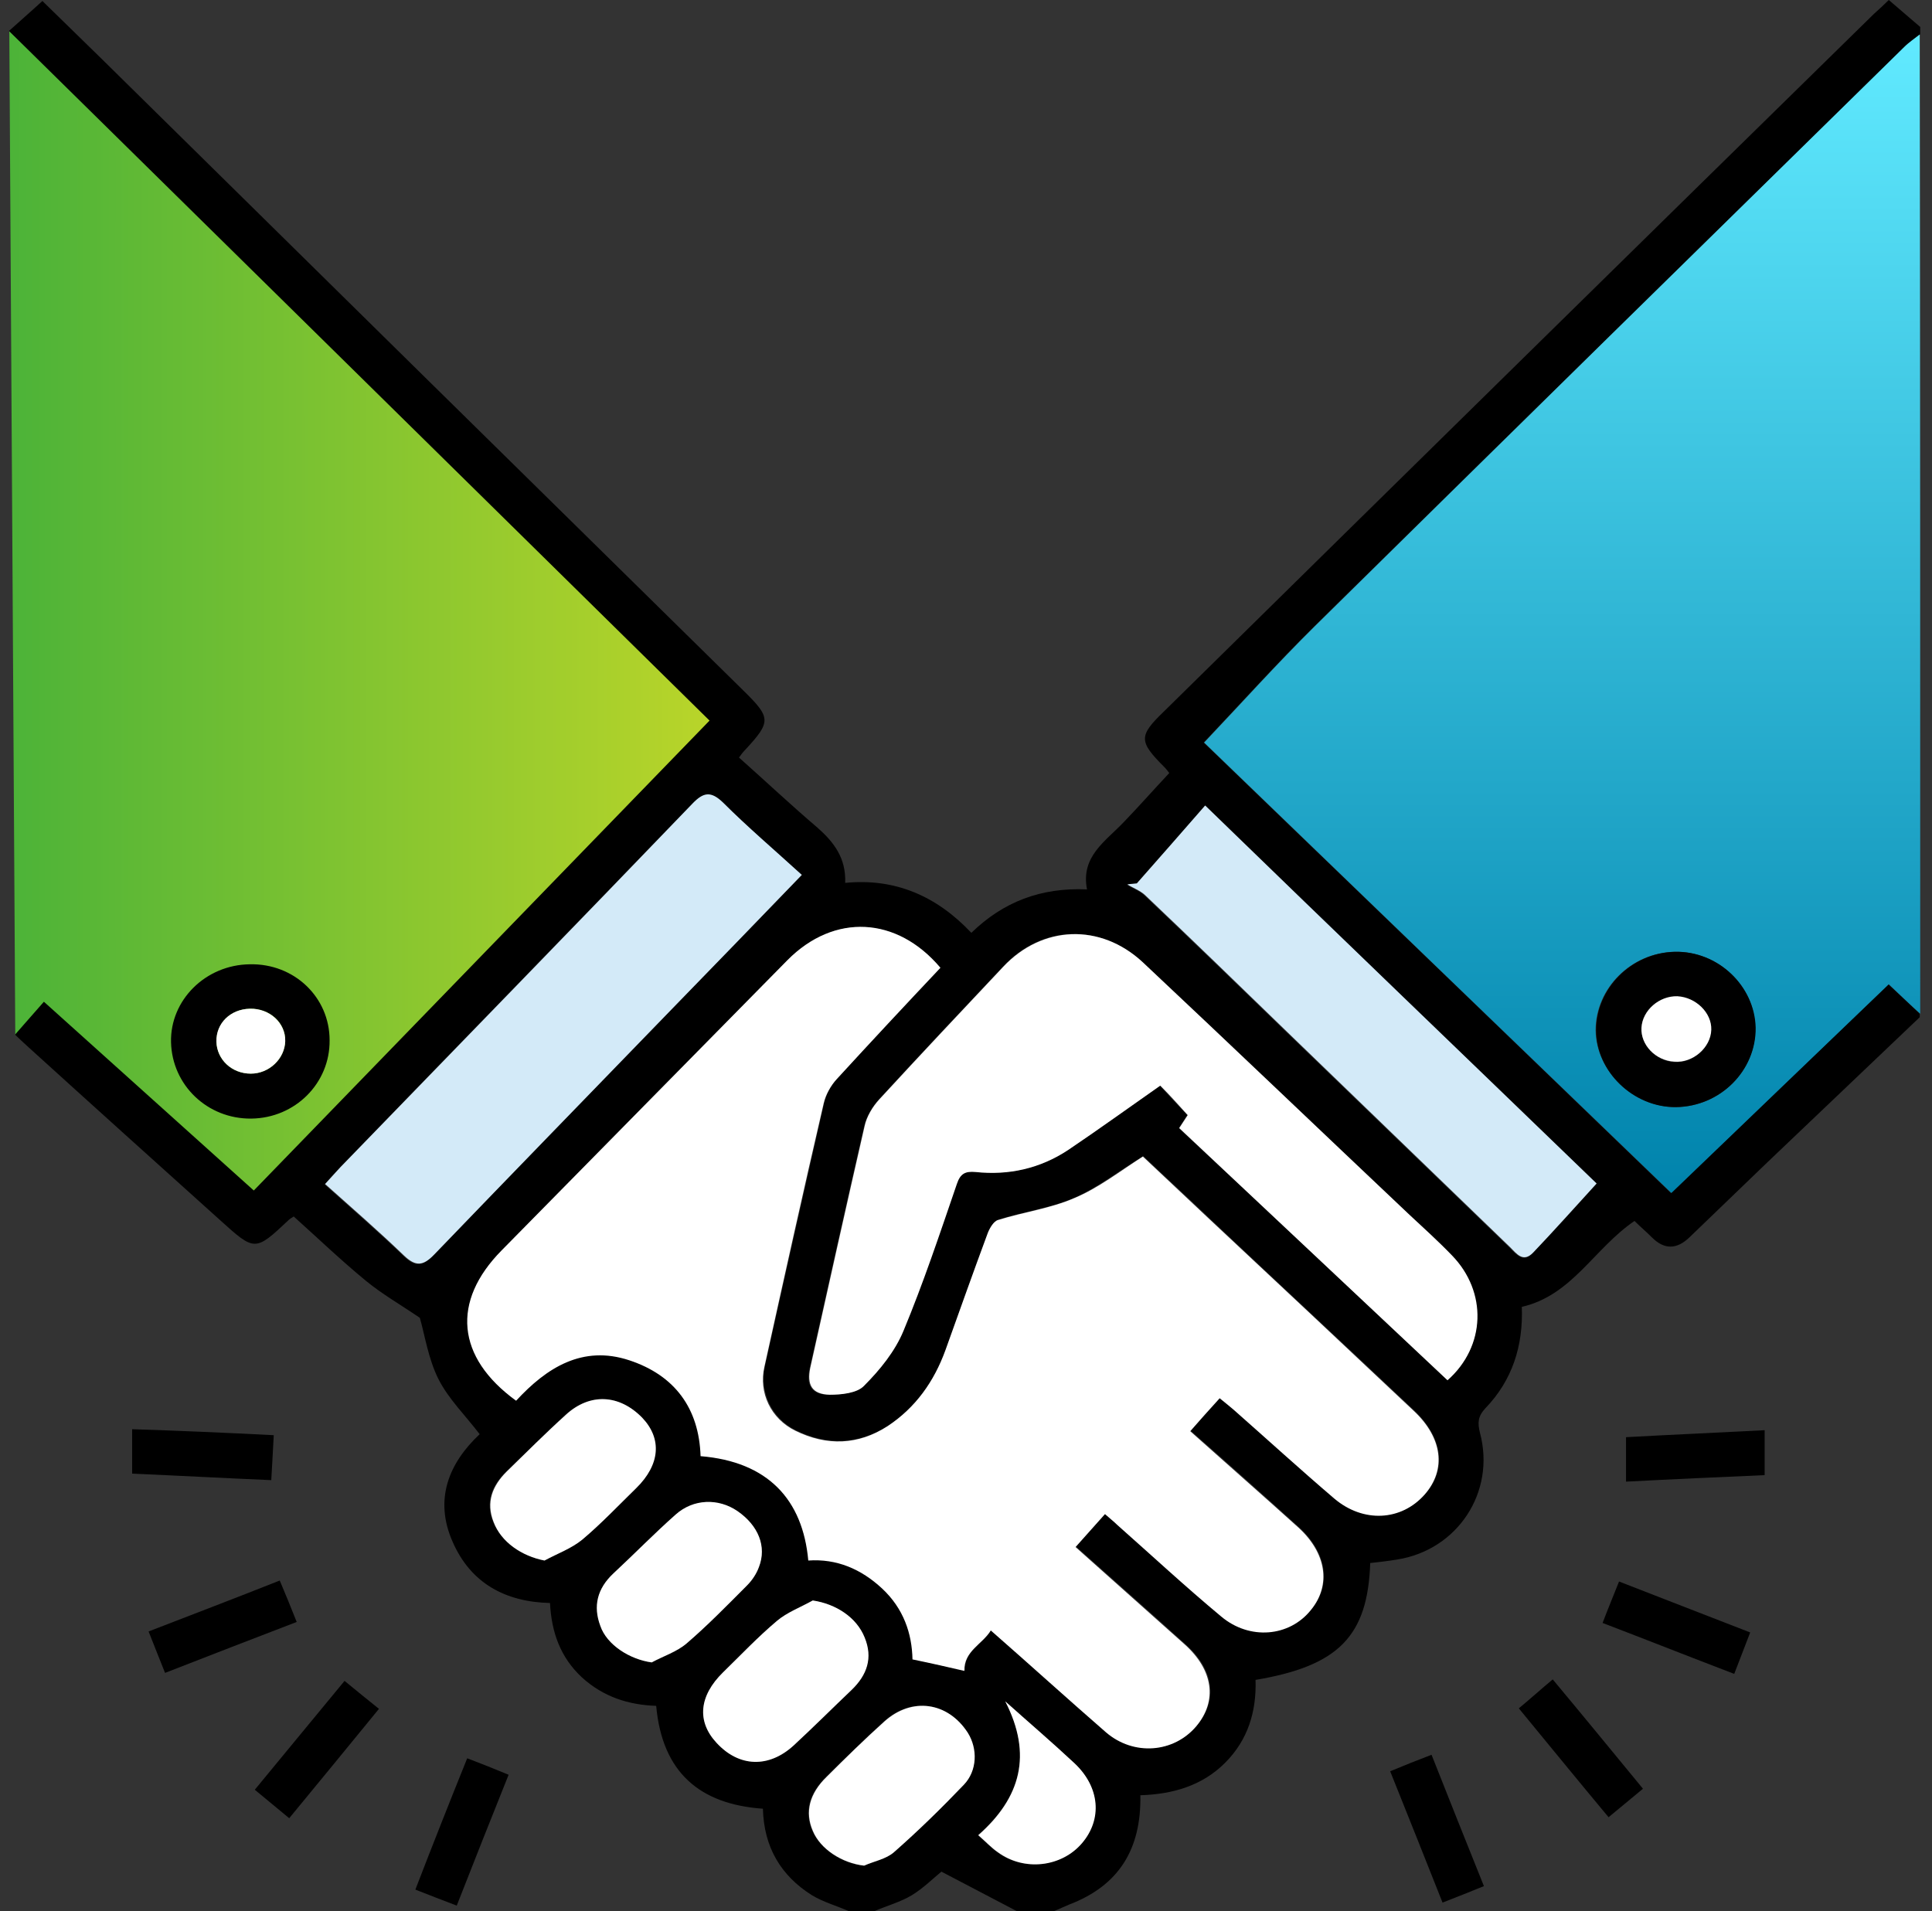 <svg width="93" height="92" viewBox="0 0 93 92" fill="none" xmlns="http://www.w3.org/2000/svg">
<rect x="0" y="0" width="93" height="92" fill="#333333" stroke="none"/>
<path d="M0.735 49.821L0.448 1.487L35.42 34.923L12.389 58.596L0.735 49.821Z" fill="url(#paint0_linear_372_264)"/>
<path d="M40.852 92C40.252 91.736 39.628 91.567 39.076 91.231C37.588 90.293 36.772 88.923 36.724 87.072C33.675 86.856 31.875 85.317 31.587 82.12C30.243 82.072 29.043 81.687 28.011 80.749C26.979 79.788 26.547 78.586 26.475 77.168C24.315 77.119 22.658 76.206 21.794 74.235C20.882 72.191 21.602 70.436 23.09 69.042C22.394 68.129 21.578 67.335 21.098 66.374C20.618 65.412 20.45 64.282 20.21 63.441C19.298 62.816 18.41 62.311 17.618 61.662C16.418 60.676 15.29 59.594 14.138 58.561C14.042 58.633 13.97 58.657 13.898 58.729C12.265 60.268 12.265 60.243 10.585 58.729C7.513 55.965 4.441 53.2 1.369 50.411C1.177 50.243 0.985 50.051 0.721 49.81C1.177 49.281 1.633 48.777 2.113 48.224C5.497 51.277 8.833 54.258 12.217 57.311C19.538 49.762 26.811 42.262 34.155 34.689C22.922 23.631 11.713 12.597 0.432 1.49C0.961 1.01 1.465 0.577 2.041 0.048C2.929 0.914 3.913 1.875 4.897 2.837C15.194 12.981 25.491 23.126 35.788 33.247C37.108 34.545 37.132 34.737 35.884 36.084C35.788 36.18 35.692 36.3 35.572 36.468C36.844 37.598 38.068 38.752 39.34 39.834C40.132 40.531 40.732 41.3 40.684 42.502C43.108 42.262 45.1 43.151 46.757 44.906C48.293 43.416 50.093 42.719 52.325 42.815C52.013 41.228 53.213 40.507 54.101 39.569C54.821 38.824 55.517 38.031 56.285 37.214C56.261 37.189 56.165 37.045 56.045 36.925C54.821 35.699 54.797 35.434 56.021 34.257C67.398 23.054 78.799 11.852 90.2 0.673C90.44 0.457 90.68 0.24 90.92 0C91.448 0.457 91.928 0.865 92.433 1.298C92.433 1.418 92.433 1.539 92.433 1.659C92.192 1.851 91.904 2.043 91.688 2.26C82.208 11.539 72.727 20.842 63.27 30.146C61.446 31.949 59.718 33.872 57.941 35.747C65.334 42.863 72.871 50.147 80.431 57.431C83.96 54.041 87.416 50.724 90.896 47.382C91.424 47.863 91.904 48.32 92.409 48.801C92.409 48.849 92.409 48.921 92.409 48.969C89.96 51.301 87.512 53.633 85.064 55.965C83.816 57.166 82.568 58.368 81.32 59.57C80.719 60.147 80.119 60.171 79.519 59.57C79.231 59.282 78.919 59.017 78.679 58.777C76.735 60.099 75.679 62.359 73.255 62.912C73.327 64.787 72.799 66.446 71.503 67.792C71.143 68.177 71.119 68.489 71.239 68.97C72.007 71.831 70.159 74.619 67.254 75.076C66.822 75.148 66.39 75.196 65.958 75.244C65.838 78.754 64.446 80.197 60.438 80.87C60.486 82.384 60.078 83.754 58.974 84.86C57.87 85.966 56.453 86.375 54.893 86.423C54.941 89.019 53.861 90.774 51.461 91.688C51.221 91.784 50.981 91.904 50.741 92C50.141 92 49.541 92 48.941 92C47.741 91.375 46.565 90.75 45.316 90.101C44.932 90.413 44.452 90.894 43.9 91.231C43.348 91.567 42.7 91.736 42.1 92C41.692 92 41.284 92 40.852 92ZM45.268 46.589C43.18 44.113 40.156 43.969 37.924 46.204C33.339 50.844 28.755 55.508 24.171 60.171C21.746 62.648 21.986 65.34 24.867 67.407C26.331 65.797 28.035 64.715 30.315 65.46C32.499 66.181 33.675 67.744 33.747 70.076C36.988 70.34 38.668 72.167 38.932 75.1C40.3 75.004 41.476 75.509 42.484 76.446C43.516 77.408 43.924 78.61 43.948 79.86C44.884 80.076 45.7 80.269 46.444 80.413C46.42 79.451 47.309 79.139 47.717 78.466C49.637 80.172 51.437 81.783 53.261 83.37C54.581 84.524 56.525 84.379 57.605 83.081C58.638 81.855 58.446 80.365 57.053 79.139C55.325 77.576 53.573 76.038 51.797 74.451C52.277 73.898 52.733 73.393 53.213 72.864C53.453 73.081 53.645 73.225 53.813 73.393C55.469 74.86 57.101 76.374 58.806 77.793C60.174 78.946 62.094 78.754 63.126 77.48C64.11 76.278 63.87 74.74 62.526 73.513C60.822 71.975 59.094 70.436 57.317 68.874C57.797 68.321 58.254 67.84 58.734 67.287C58.998 67.504 59.19 67.672 59.406 67.84C61.014 69.282 62.622 70.725 64.254 72.119C65.646 73.297 67.47 73.201 68.598 71.927C69.654 70.749 69.463 69.21 68.07 67.888C64.782 64.787 61.47 61.71 58.181 58.609C57.125 57.599 56.045 56.614 55.037 55.652C53.885 56.349 52.877 57.142 51.749 57.647C50.597 58.152 49.301 58.32 48.077 58.705C47.861 58.777 47.669 59.09 47.573 59.33C46.877 61.205 46.205 63.104 45.532 64.979C44.98 66.494 44.092 67.744 42.748 68.633C41.332 69.547 39.82 69.595 38.308 68.85C37.132 68.273 36.556 66.999 36.82 65.773C37.756 61.542 38.716 57.311 39.676 53.08C39.772 52.671 40.012 52.238 40.3 51.926C41.908 50.147 43.588 48.392 45.268 46.589ZM69.678 66.446C71.503 64.835 71.575 62.215 69.871 60.436C69.198 59.739 68.478 59.114 67.782 58.441C63.51 54.402 59.262 50.339 54.989 46.325C52.949 44.425 50.141 44.522 48.269 46.541C46.276 48.656 44.284 50.772 42.316 52.911C41.98 53.272 41.716 53.753 41.596 54.21C40.708 58.08 39.844 61.974 38.98 65.845C38.788 66.686 39.052 67.143 39.916 67.143C40.468 67.143 41.236 67.071 41.572 66.71C42.316 65.941 43.06 65.052 43.468 64.066C44.428 61.758 45.22 59.354 46.036 56.998C46.205 56.517 46.42 56.373 46.949 56.421C48.533 56.59 50.045 56.253 51.389 55.364C52.877 54.378 54.317 53.32 55.829 52.262C56.237 52.719 56.693 53.2 57.149 53.681C57.005 53.897 56.885 54.089 56.741 54.306C61.11 58.368 65.406 62.407 69.678 66.446ZM38.596 42.118C37.252 40.916 36.004 39.81 34.779 38.656C34.203 38.103 33.867 38.151 33.315 38.704C27.675 44.546 22.01 50.363 16.37 56.205C16.13 56.445 15.89 56.71 15.626 57.022C16.946 58.2 18.218 59.306 19.418 60.46C19.994 61.013 20.33 60.965 20.882 60.412C24.699 56.445 28.539 52.503 32.379 48.536C34.444 46.397 36.484 44.305 38.596 42.118ZM76.855 56.974C70.663 51.012 64.374 44.954 57.989 38.8C56.861 40.098 55.781 41.324 54.701 42.55C54.557 42.574 54.413 42.574 54.245 42.598C54.533 42.767 54.869 42.887 55.085 43.103C57.389 45.291 59.67 47.502 61.95 49.714C65.526 53.176 69.103 56.614 72.679 60.075C72.991 60.388 73.327 60.821 73.783 60.316C74.815 59.234 75.799 58.152 76.855 56.974ZM39.124 77.047C38.548 77.36 37.9 77.6 37.396 78.033C36.484 78.802 35.644 79.668 34.803 80.509C33.651 81.639 33.531 82.865 34.492 83.899C35.572 85.077 37.012 85.125 38.212 84.019C39.148 83.153 40.084 82.24 40.996 81.35C41.74 80.653 42.004 79.812 41.62 78.826C41.212 77.865 40.228 77.216 39.124 77.047ZM31.371 80.028C31.923 79.74 32.571 79.523 33.051 79.115C34.059 78.249 35.02 77.288 35.956 76.326C36.196 76.086 36.412 75.749 36.532 75.437C36.916 74.451 36.484 73.417 35.499 72.744C34.587 72.119 33.363 72.143 32.523 72.912C31.491 73.826 30.531 74.812 29.523 75.749C28.755 76.47 28.539 77.312 28.899 78.273C29.211 79.163 30.315 79.884 31.371 80.028ZM26.211 75.124C26.811 74.788 27.507 74.547 28.011 74.114C28.923 73.345 29.763 72.48 30.603 71.638C31.755 70.508 31.851 69.258 30.891 68.249C29.811 67.119 28.395 67.047 27.219 68.105C26.259 68.994 25.323 69.931 24.363 70.845C23.666 71.518 23.355 72.311 23.738 73.273C24.147 74.235 25.107 74.908 26.211 75.124ZM41.596 89.812C42.076 89.596 42.652 89.5 43.012 89.163C44.164 88.13 45.292 87.048 46.373 85.918C47.02 85.245 47.045 84.187 46.565 83.418C45.604 81.927 43.876 81.663 42.556 82.865C41.596 83.73 40.684 84.644 39.772 85.533C38.932 86.351 38.716 87.216 39.1 88.13C39.484 89.019 40.54 89.716 41.596 89.812ZM48.389 81.903C49.709 84.451 49.133 86.543 47.069 88.346C47.429 88.659 47.693 88.947 48.005 89.163C49.277 90.101 51.077 89.885 52.061 88.731C53.045 87.577 52.949 86.038 51.701 84.884C50.621 83.875 49.493 82.913 48.389 81.903Z" fill="black"/>
<path d="M92.433 48.801C91.928 48.344 91.424 47.863 90.92 47.382C87.44 50.724 83.984 54.041 80.455 57.431C72.895 50.147 65.358 42.887 57.965 35.747C59.742 33.872 61.47 31.949 63.294 30.146C72.727 20.842 82.208 11.539 91.664 2.26C91.88 2.043 92.168 1.851 92.409 1.659C92.433 17.381 92.433 33.079 92.433 48.801ZM80.671 53.296C82.808 53.272 84.536 51.541 84.488 49.474C84.464 47.454 82.688 45.772 80.6 45.82C78.511 45.868 76.807 47.575 76.807 49.594C76.831 51.589 78.631 53.296 80.671 53.296Z" fill="url(#paint1_linear_372_264)"/>
<path d="M15.866 50.075C15.89 52.142 14.21 53.825 12.098 53.849C9.985 53.873 8.281 52.238 8.233 50.171C8.185 48.152 9.889 46.445 12.025 46.421C14.162 46.373 15.866 48.007 15.866 50.075ZM12.073 51.685C12.962 51.685 13.706 50.964 13.73 50.123C13.754 49.233 12.986 48.536 12.025 48.56C11.089 48.584 10.417 49.257 10.417 50.147C10.441 51.012 11.161 51.685 12.073 51.685Z" fill="black"/>
<path d="M13.178 69.09C13.13 69.883 13.106 70.508 13.058 71.254C10.777 71.157 8.593 71.037 6.361 70.941C6.361 70.244 6.361 69.595 6.361 68.802C8.617 68.874 10.825 68.97 13.178 69.09Z" fill="black"/>
<path d="M14.282 78.081C12.146 78.898 10.105 79.692 7.945 80.533C7.681 79.884 7.441 79.259 7.153 78.538C9.265 77.72 11.353 76.927 13.466 76.086C13.754 76.759 13.994 77.36 14.282 78.081Z" fill="black"/>
<path d="M13.922 87.529C13.346 87.048 12.842 86.639 12.265 86.158C13.706 84.403 15.122 82.697 16.586 80.918C17.138 81.374 17.642 81.783 18.242 82.264C16.826 83.995 15.41 85.726 13.922 87.529Z" fill="black"/>
<path d="M22.49 84.644C23.186 84.908 23.787 85.149 24.483 85.437C23.642 87.529 22.826 89.596 21.986 91.736C21.29 91.471 20.666 91.231 19.994 90.966C20.81 88.851 21.626 86.783 22.49 84.644Z" fill="black"/>
<path d="M45.268 46.589C43.564 48.392 41.908 50.171 40.276 51.95C39.988 52.262 39.748 52.695 39.652 53.104C38.668 57.335 37.732 61.566 36.796 65.797C36.508 67.047 37.108 68.297 38.284 68.874C39.796 69.619 41.308 69.571 42.724 68.657C44.068 67.768 44.956 66.518 45.508 65.003C46.181 63.128 46.853 61.229 47.549 59.354C47.645 59.114 47.837 58.777 48.053 58.729C49.277 58.344 50.573 58.176 51.725 57.671C52.877 57.191 53.885 56.397 55.013 55.676C56.045 56.638 57.101 57.647 58.157 58.633C61.47 61.734 64.758 64.811 68.046 67.912C69.439 69.21 69.63 70.749 68.574 71.951C67.446 73.225 65.622 73.321 64.23 72.143C62.598 70.749 60.99 69.282 59.382 67.864C59.19 67.696 58.974 67.528 58.71 67.311C58.23 67.84 57.773 68.345 57.294 68.898C59.07 70.484 60.798 71.999 62.502 73.537C63.846 74.763 64.086 76.302 63.102 77.504C62.07 78.802 60.15 78.971 58.782 77.817C57.077 76.398 55.445 74.884 53.789 73.417C53.621 73.249 53.429 73.105 53.189 72.888C52.709 73.417 52.277 73.922 51.773 74.475C53.549 76.062 55.277 77.6 57.029 79.163C58.398 80.389 58.614 81.879 57.581 83.105C56.501 84.379 54.581 84.548 53.237 83.394C51.413 81.807 49.613 80.172 47.693 78.49C47.285 79.163 46.397 79.475 46.42 80.437C45.7 80.269 44.86 80.076 43.924 79.884C43.9 78.634 43.492 77.432 42.46 76.47C41.452 75.533 40.276 75.028 38.908 75.124C38.644 72.191 36.964 70.364 33.723 70.1C33.651 67.792 32.475 66.205 30.291 65.484C28.035 64.739 26.307 65.845 24.843 67.431C21.962 65.34 21.722 62.648 24.147 60.195C28.731 55.532 33.315 50.892 37.9 46.228C40.156 43.945 43.18 44.113 45.268 46.589Z" fill="white"/>
<path d="M69.678 66.446C65.382 62.407 61.086 58.368 56.765 54.306C56.909 54.089 57.029 53.897 57.173 53.681C56.717 53.176 56.285 52.695 55.853 52.262C54.341 53.32 52.877 54.378 51.413 55.364C50.069 56.253 48.557 56.59 46.972 56.421C46.468 56.373 46.228 56.493 46.06 56.998C45.244 59.378 44.452 61.758 43.492 64.066C43.084 65.052 42.364 65.941 41.596 66.71C41.26 67.071 40.492 67.143 39.94 67.143C39.076 67.119 38.836 66.662 39.004 65.845C39.868 61.974 40.732 58.08 41.62 54.21C41.716 53.753 42.004 53.272 42.34 52.911C44.308 50.772 46.3 48.656 48.293 46.541C50.165 44.546 52.973 44.425 55.013 46.325C59.286 50.339 63.534 54.402 67.806 58.441C68.502 59.09 69.222 59.739 69.894 60.436C71.599 62.191 71.527 64.811 69.678 66.446Z" fill="white"/>
<path d="M38.596 42.118C36.484 44.305 34.443 46.421 32.403 48.512C28.563 52.479 24.723 56.421 20.906 60.388C20.378 60.941 20.018 60.989 19.442 60.436C18.242 59.282 16.97 58.176 15.65 56.998C15.914 56.71 16.154 56.445 16.394 56.181C22.034 50.363 27.699 44.546 33.339 38.68C33.867 38.127 34.227 38.079 34.803 38.632C35.98 39.81 37.252 40.892 38.596 42.118Z" fill="#D3EAF8"/>
<path d="M76.855 56.974C75.799 58.128 74.815 59.234 73.807 60.292C73.327 60.797 73.015 60.364 72.703 60.051C69.126 56.59 65.55 53.152 61.974 49.69C59.694 47.478 57.413 45.267 55.109 43.079C54.869 42.863 54.533 42.743 54.269 42.574C54.413 42.55 54.557 42.55 54.725 42.526C55.805 41.3 56.885 40.074 58.014 38.776C64.374 44.954 70.687 51.012 76.855 56.974Z" fill="#D3EAF8"/>
<path d="M39.124 77.047C40.252 77.216 41.236 77.865 41.62 78.826C42.028 79.812 41.74 80.629 40.996 81.35C40.06 82.24 39.148 83.153 38.212 84.019C37.012 85.125 35.572 85.077 34.491 83.899C33.531 82.865 33.651 81.639 34.803 80.509C35.668 79.668 36.484 78.802 37.396 78.033C37.876 77.624 38.524 77.384 39.124 77.047Z" fill="white"/>
<path d="M31.371 80.028C30.315 79.884 29.211 79.187 28.899 78.273C28.539 77.312 28.755 76.47 29.523 75.749C30.531 74.812 31.491 73.826 32.523 72.912C33.387 72.143 34.587 72.119 35.499 72.744C36.508 73.441 36.916 74.451 36.532 75.437C36.412 75.773 36.196 76.086 35.956 76.326C34.995 77.288 34.059 78.249 33.051 79.115C32.571 79.523 31.947 79.716 31.371 80.028Z" fill="white"/>
<path d="M26.211 75.124C25.107 74.908 24.122 74.235 23.762 73.273C23.378 72.311 23.715 71.518 24.387 70.845C25.323 69.931 26.259 68.994 27.243 68.105C28.395 67.047 29.811 67.119 30.915 68.249C31.875 69.258 31.779 70.508 30.627 71.638C29.763 72.48 28.947 73.345 28.035 74.114C27.507 74.547 26.835 74.787 26.211 75.124Z" fill="white"/>
<path d="M41.596 89.812C40.54 89.692 39.484 89.019 39.124 88.13C38.74 87.24 38.956 86.351 39.796 85.533C40.708 84.62 41.62 83.73 42.58 82.865C43.9 81.687 45.628 81.927 46.589 83.418C47.069 84.187 47.044 85.245 46.397 85.918C45.316 87.048 44.212 88.13 43.036 89.163C42.652 89.5 42.076 89.596 41.596 89.812Z" fill="white"/>
<path d="M48.389 81.903C49.493 82.889 50.645 83.875 51.725 84.884C52.949 86.038 53.069 87.577 52.085 88.731C51.101 89.885 49.301 90.101 48.029 89.163C47.717 88.947 47.453 88.659 47.093 88.346C49.133 86.543 49.709 84.476 48.389 81.903Z" fill="white"/>
<path d="M80.671 53.296C78.631 53.32 76.831 51.589 76.831 49.594C76.831 47.575 78.535 45.868 80.624 45.82C82.688 45.772 84.464 47.454 84.512 49.474C84.536 51.541 82.808 53.272 80.671 53.296ZM79.015 49.474C78.967 50.291 79.687 51.06 80.576 51.132C81.463 51.205 82.328 50.435 82.352 49.594C82.376 48.776 81.608 48.031 80.719 47.983C79.855 47.935 79.063 48.632 79.015 49.474Z" fill="black"/>
<path d="M84.944 68.85C84.944 69.595 84.944 70.22 84.944 71.013C82.784 71.109 80.552 71.206 78.271 71.326C78.271 70.605 78.271 69.956 78.271 69.186C80.431 69.066 82.664 68.97 84.944 68.85Z" fill="black"/>
<path d="M66.918 85.269C67.614 84.98 68.214 84.74 68.91 84.475C69.751 86.591 70.567 88.658 71.431 90.798C70.783 91.062 70.183 91.303 69.439 91.591C68.598 89.476 67.782 87.408 66.918 85.269Z" fill="black"/>
<path d="M84.248 78.586C83.984 79.283 83.744 79.884 83.48 80.581C81.344 79.764 79.279 78.946 77.143 78.129C77.407 77.432 77.671 76.807 77.935 76.134C80.023 76.951 82.088 77.744 84.248 78.586Z" fill="black"/>
<path d="M79.087 86.11C78.511 86.591 77.983 87.024 77.431 87.481C75.967 85.726 74.575 84.019 73.111 82.24C73.663 81.783 74.167 81.326 74.743 80.846C76.207 82.6 77.623 84.331 79.087 86.11Z" fill="black"/>
<path d="M12.073 51.685C11.161 51.685 10.441 51.012 10.417 50.147C10.393 49.257 11.089 48.584 12.025 48.56C12.986 48.536 13.754 49.257 13.73 50.123C13.706 50.964 12.962 51.685 12.073 51.685Z" fill="white"/>
<path d="M79.015 49.474C79.063 48.632 79.879 47.935 80.743 47.959C81.632 48.007 82.4 48.752 82.376 49.57C82.352 50.435 81.487 51.181 80.6 51.108C79.687 51.06 78.967 50.291 79.015 49.474Z" fill="white"/>
<defs>
<linearGradient id="paint0_linear_372_264" x1="0.448" y1="22.757" x2="35.42" y2="22.757" gradientUnits="userSpaceOnUse">
<stop stop-color="#4CB338"/>
<stop offset="0.505" stop-color="#85C530"/>
<stop offset="1" stop-color="#BDD629"/>
</linearGradient>
<linearGradient id="paint1_linear_372_264" x1="75.199" y1="1.659" x2="75.199" y2="57.431" gradientUnits="userSpaceOnUse">
<stop stop-color="#61EAFF"/>
<stop offset="1" stop-color="#0083AC"/>
</linearGradient>
</defs>
</svg>
